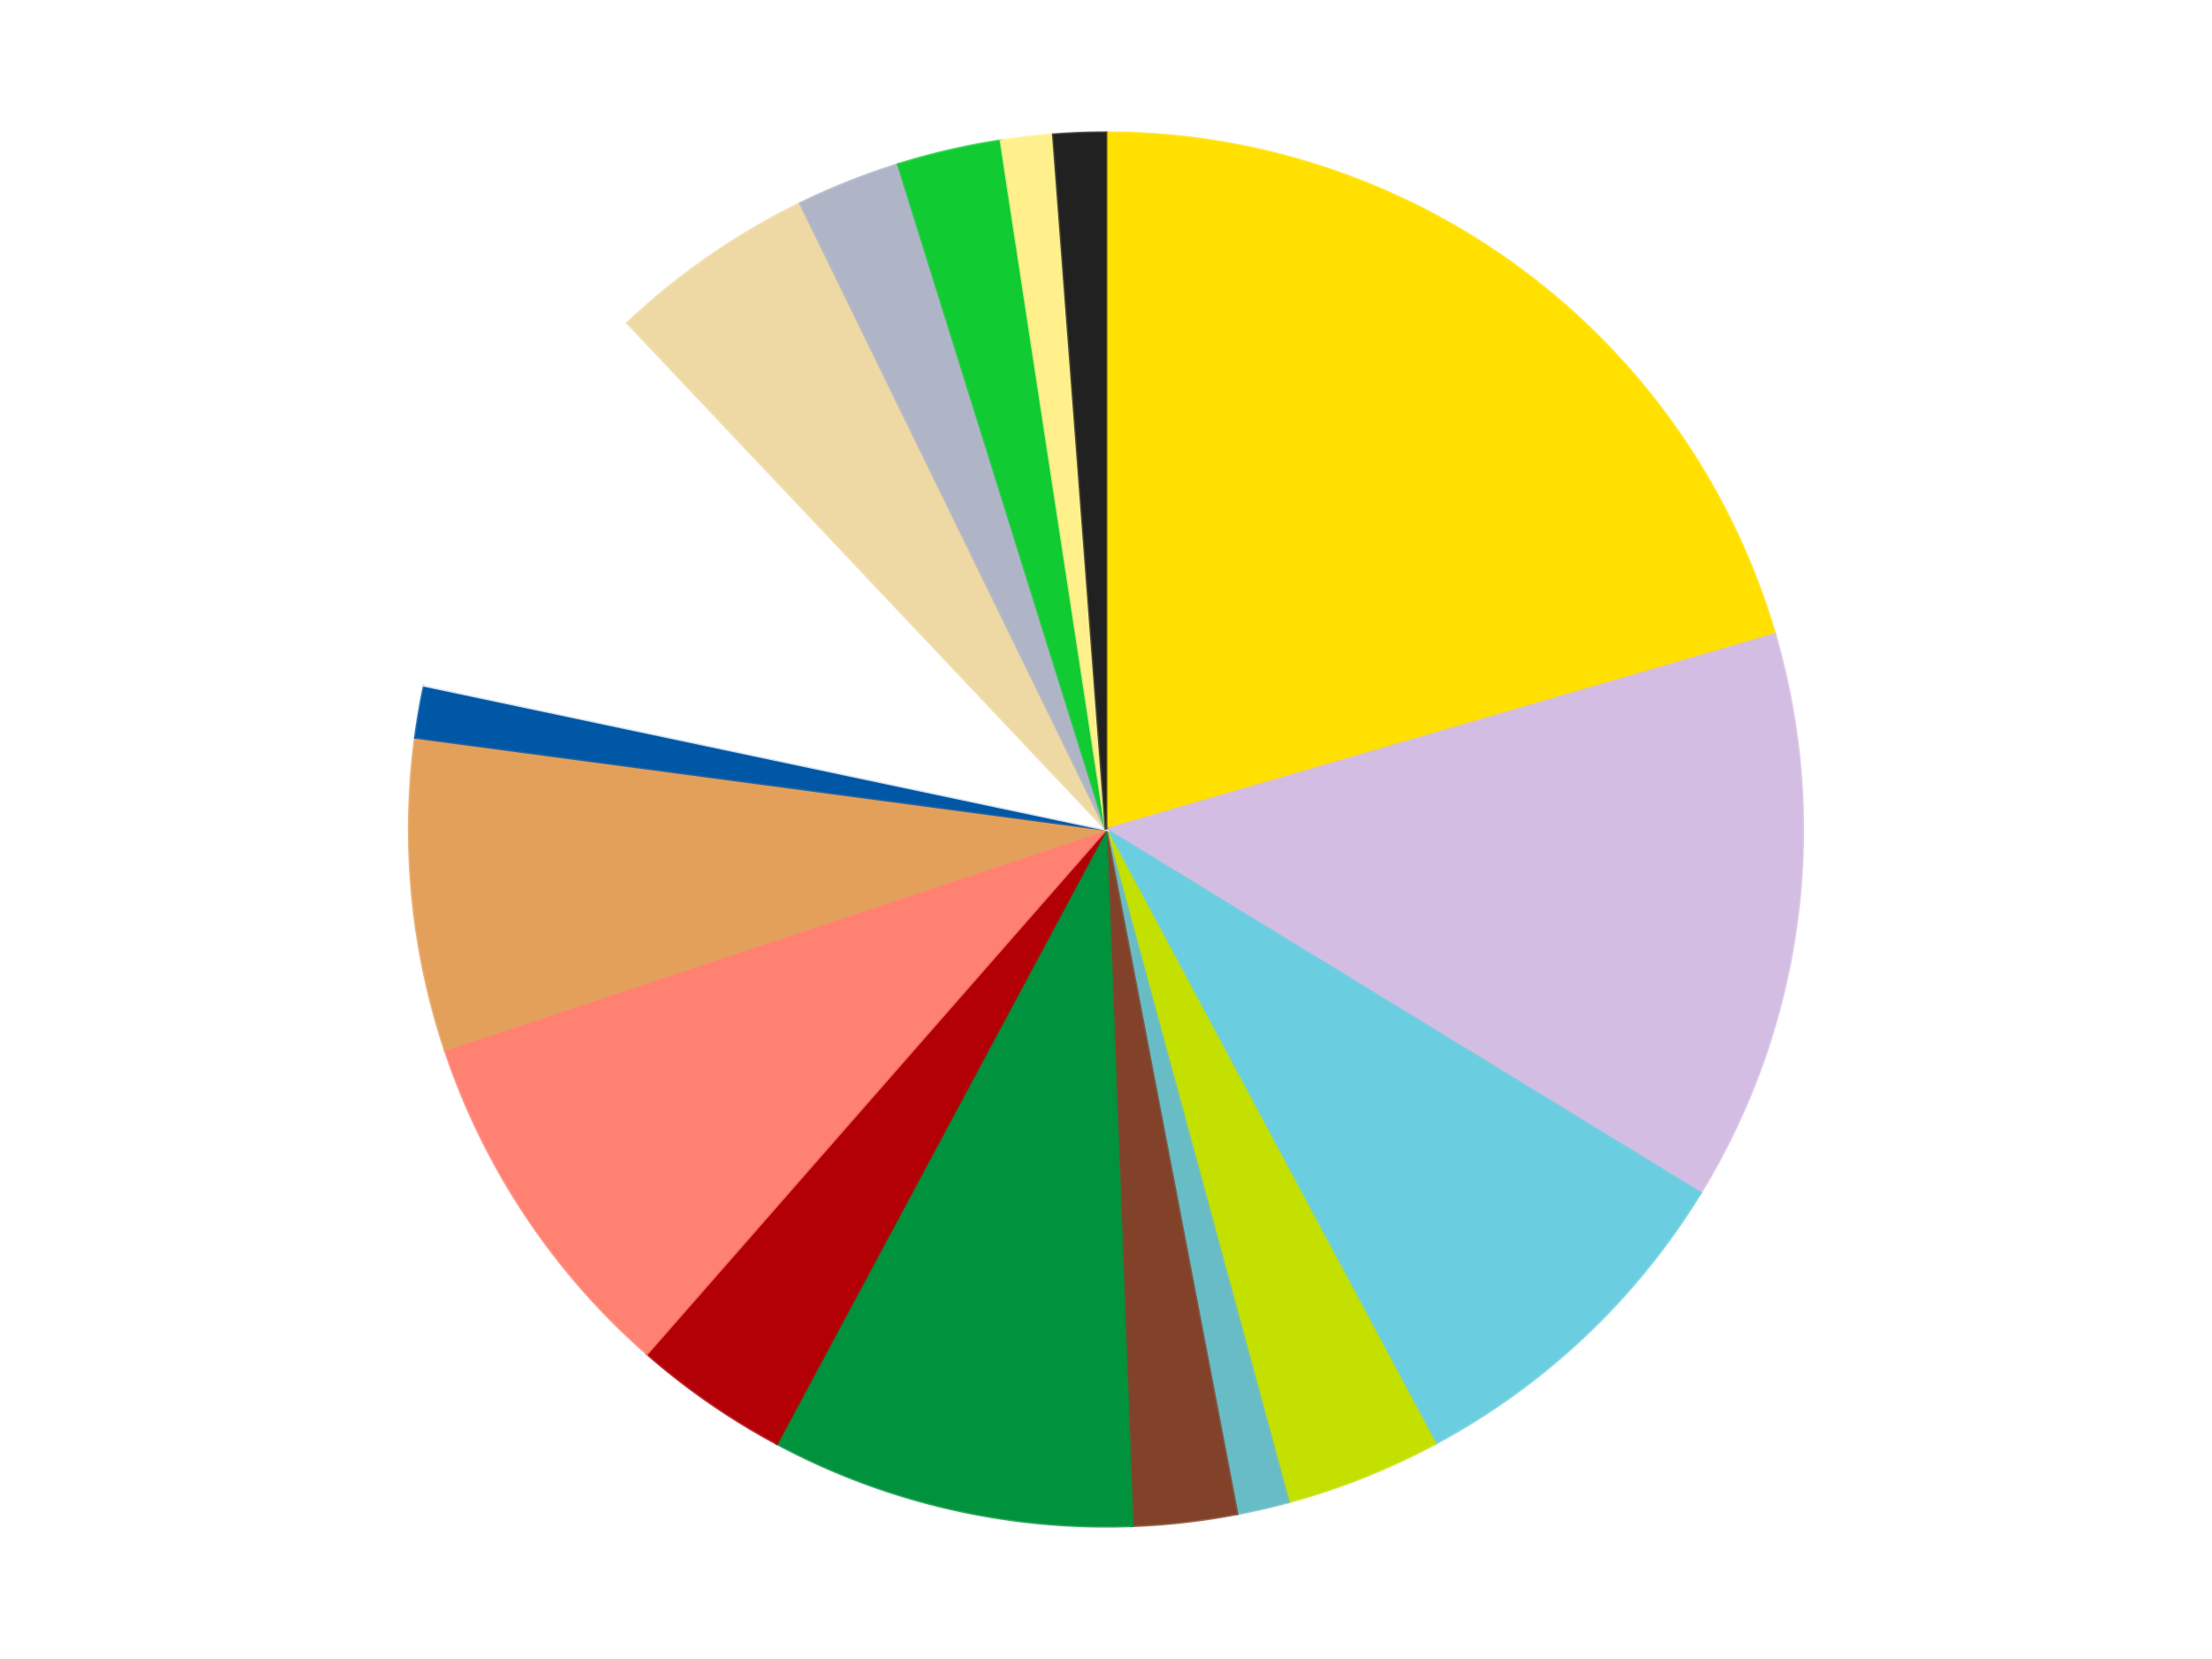 <?xml version='1.0' encoding='utf-8'?>
<svg xmlns="http://www.w3.org/2000/svg" xmlns:xlink="http://www.w3.org/1999/xlink" id="chart-563a68af-69cb-4256-9d2e-61fea4d1e79c" class="pygal-chart" viewBox="0 0 800 600"><!--Generated with pygal 3.0.5 (lxml) ©Kozea 2012-2016 on 2025-01-18--><!--http://pygal.org--><!--http://github.com/Kozea/pygal--><defs><style type="text/css">#chart-563a68af-69cb-4256-9d2e-61fea4d1e79c{-webkit-user-select:none;-webkit-font-smoothing:antialiased;font-family:Consolas,"Liberation Mono",Menlo,Courier,monospace}#chart-563a68af-69cb-4256-9d2e-61fea4d1e79c .title{font-family:Consolas,"Liberation Mono",Menlo,Courier,monospace;font-size:16px}#chart-563a68af-69cb-4256-9d2e-61fea4d1e79c .legends .legend text{font-family:Consolas,"Liberation Mono",Menlo,Courier,monospace;font-size:14px}#chart-563a68af-69cb-4256-9d2e-61fea4d1e79c .axis text{font-family:Consolas,"Liberation Mono",Menlo,Courier,monospace;font-size:10px}#chart-563a68af-69cb-4256-9d2e-61fea4d1e79c .axis text.major{font-family:Consolas,"Liberation Mono",Menlo,Courier,monospace;font-size:10px}#chart-563a68af-69cb-4256-9d2e-61fea4d1e79c .text-overlay text.value{font-family:Consolas,"Liberation Mono",Menlo,Courier,monospace;font-size:16px}#chart-563a68af-69cb-4256-9d2e-61fea4d1e79c .text-overlay text.label{font-family:Consolas,"Liberation Mono",Menlo,Courier,monospace;font-size:10px}#chart-563a68af-69cb-4256-9d2e-61fea4d1e79c .tooltip{font-family:Consolas,"Liberation Mono",Menlo,Courier,monospace;font-size:14px}#chart-563a68af-69cb-4256-9d2e-61fea4d1e79c text.no_data{font-family:Consolas,"Liberation Mono",Menlo,Courier,monospace;font-size:64px}
#chart-563a68af-69cb-4256-9d2e-61fea4d1e79c{background-color:transparent}#chart-563a68af-69cb-4256-9d2e-61fea4d1e79c path,#chart-563a68af-69cb-4256-9d2e-61fea4d1e79c line,#chart-563a68af-69cb-4256-9d2e-61fea4d1e79c rect,#chart-563a68af-69cb-4256-9d2e-61fea4d1e79c circle{-webkit-transition:150ms;-moz-transition:150ms;transition:150ms}#chart-563a68af-69cb-4256-9d2e-61fea4d1e79c .graph &gt; .background{fill:transparent}#chart-563a68af-69cb-4256-9d2e-61fea4d1e79c .plot &gt; .background{fill:transparent}#chart-563a68af-69cb-4256-9d2e-61fea4d1e79c .graph{fill:rgba(0,0,0,.87)}#chart-563a68af-69cb-4256-9d2e-61fea4d1e79c text.no_data{fill:rgba(0,0,0,1)}#chart-563a68af-69cb-4256-9d2e-61fea4d1e79c .title{fill:rgba(0,0,0,1)}#chart-563a68af-69cb-4256-9d2e-61fea4d1e79c .legends .legend text{fill:rgba(0,0,0,.87)}#chart-563a68af-69cb-4256-9d2e-61fea4d1e79c .legends .legend:hover text{fill:rgba(0,0,0,1)}#chart-563a68af-69cb-4256-9d2e-61fea4d1e79c .axis .line{stroke:rgba(0,0,0,1)}#chart-563a68af-69cb-4256-9d2e-61fea4d1e79c .axis .guide.line{stroke:rgba(0,0,0,.54)}#chart-563a68af-69cb-4256-9d2e-61fea4d1e79c .axis .major.line{stroke:rgba(0,0,0,.87)}#chart-563a68af-69cb-4256-9d2e-61fea4d1e79c .axis text.major{fill:rgba(0,0,0,1)}#chart-563a68af-69cb-4256-9d2e-61fea4d1e79c .axis.y .guides:hover .guide.line,#chart-563a68af-69cb-4256-9d2e-61fea4d1e79c .line-graph .axis.x .guides:hover .guide.line,#chart-563a68af-69cb-4256-9d2e-61fea4d1e79c .stackedline-graph .axis.x .guides:hover .guide.line,#chart-563a68af-69cb-4256-9d2e-61fea4d1e79c .xy-graph .axis.x .guides:hover .guide.line{stroke:rgba(0,0,0,1)}#chart-563a68af-69cb-4256-9d2e-61fea4d1e79c .axis .guides:hover text{fill:rgba(0,0,0,1)}#chart-563a68af-69cb-4256-9d2e-61fea4d1e79c .reactive{fill-opacity:1.0;stroke-opacity:.8;stroke-width:1}#chart-563a68af-69cb-4256-9d2e-61fea4d1e79c .ci{stroke:rgba(0,0,0,.87)}#chart-563a68af-69cb-4256-9d2e-61fea4d1e79c .reactive.active,#chart-563a68af-69cb-4256-9d2e-61fea4d1e79c .active .reactive{fill-opacity:0.6;stroke-opacity:.9;stroke-width:4}#chart-563a68af-69cb-4256-9d2e-61fea4d1e79c .ci .reactive.active{stroke-width:1.5}#chart-563a68af-69cb-4256-9d2e-61fea4d1e79c .series text{fill:rgba(0,0,0,1)}#chart-563a68af-69cb-4256-9d2e-61fea4d1e79c .tooltip rect{fill:transparent;stroke:rgba(0,0,0,1);-webkit-transition:opacity 150ms;-moz-transition:opacity 150ms;transition:opacity 150ms}#chart-563a68af-69cb-4256-9d2e-61fea4d1e79c .tooltip .label{fill:rgba(0,0,0,.87)}#chart-563a68af-69cb-4256-9d2e-61fea4d1e79c .tooltip .label{fill:rgba(0,0,0,.87)}#chart-563a68af-69cb-4256-9d2e-61fea4d1e79c .tooltip .legend{font-size:.8em;fill:rgba(0,0,0,.54)}#chart-563a68af-69cb-4256-9d2e-61fea4d1e79c .tooltip .x_label{font-size:.6em;fill:rgba(0,0,0,1)}#chart-563a68af-69cb-4256-9d2e-61fea4d1e79c .tooltip .xlink{font-size:.5em;text-decoration:underline}#chart-563a68af-69cb-4256-9d2e-61fea4d1e79c .tooltip .value{font-size:1.5em}#chart-563a68af-69cb-4256-9d2e-61fea4d1e79c .bound{font-size:.5em}#chart-563a68af-69cb-4256-9d2e-61fea4d1e79c .max-value{font-size:.75em;fill:rgba(0,0,0,.54)}#chart-563a68af-69cb-4256-9d2e-61fea4d1e79c .map-element{fill:transparent;stroke:rgba(0,0,0,.54) !important}#chart-563a68af-69cb-4256-9d2e-61fea4d1e79c .map-element .reactive{fill-opacity:inherit;stroke-opacity:inherit}#chart-563a68af-69cb-4256-9d2e-61fea4d1e79c .color-0,#chart-563a68af-69cb-4256-9d2e-61fea4d1e79c .color-0 a:visited{stroke:#F44336;fill:#F44336}#chart-563a68af-69cb-4256-9d2e-61fea4d1e79c .color-1,#chart-563a68af-69cb-4256-9d2e-61fea4d1e79c .color-1 a:visited{stroke:#3F51B5;fill:#3F51B5}#chart-563a68af-69cb-4256-9d2e-61fea4d1e79c .color-2,#chart-563a68af-69cb-4256-9d2e-61fea4d1e79c .color-2 a:visited{stroke:#009688;fill:#009688}#chart-563a68af-69cb-4256-9d2e-61fea4d1e79c .color-3,#chart-563a68af-69cb-4256-9d2e-61fea4d1e79c .color-3 a:visited{stroke:#FFC107;fill:#FFC107}#chart-563a68af-69cb-4256-9d2e-61fea4d1e79c .color-4,#chart-563a68af-69cb-4256-9d2e-61fea4d1e79c .color-4 a:visited{stroke:#FF5722;fill:#FF5722}#chart-563a68af-69cb-4256-9d2e-61fea4d1e79c .color-5,#chart-563a68af-69cb-4256-9d2e-61fea4d1e79c .color-5 a:visited{stroke:#9C27B0;fill:#9C27B0}#chart-563a68af-69cb-4256-9d2e-61fea4d1e79c .color-6,#chart-563a68af-69cb-4256-9d2e-61fea4d1e79c .color-6 a:visited{stroke:#03A9F4;fill:#03A9F4}#chart-563a68af-69cb-4256-9d2e-61fea4d1e79c .color-7,#chart-563a68af-69cb-4256-9d2e-61fea4d1e79c .color-7 a:visited{stroke:#8BC34A;fill:#8BC34A}#chart-563a68af-69cb-4256-9d2e-61fea4d1e79c .color-8,#chart-563a68af-69cb-4256-9d2e-61fea4d1e79c .color-8 a:visited{stroke:#FF9800;fill:#FF9800}#chart-563a68af-69cb-4256-9d2e-61fea4d1e79c .color-9,#chart-563a68af-69cb-4256-9d2e-61fea4d1e79c .color-9 a:visited{stroke:#E91E63;fill:#E91E63}#chart-563a68af-69cb-4256-9d2e-61fea4d1e79c .color-10,#chart-563a68af-69cb-4256-9d2e-61fea4d1e79c .color-10 a:visited{stroke:#2196F3;fill:#2196F3}#chart-563a68af-69cb-4256-9d2e-61fea4d1e79c .color-11,#chart-563a68af-69cb-4256-9d2e-61fea4d1e79c .color-11 a:visited{stroke:#4CAF50;fill:#4CAF50}#chart-563a68af-69cb-4256-9d2e-61fea4d1e79c .color-12,#chart-563a68af-69cb-4256-9d2e-61fea4d1e79c .color-12 a:visited{stroke:#FFEB3B;fill:#FFEB3B}#chart-563a68af-69cb-4256-9d2e-61fea4d1e79c .color-13,#chart-563a68af-69cb-4256-9d2e-61fea4d1e79c .color-13 a:visited{stroke:#673AB7;fill:#673AB7}#chart-563a68af-69cb-4256-9d2e-61fea4d1e79c .color-14,#chart-563a68af-69cb-4256-9d2e-61fea4d1e79c .color-14 a:visited{stroke:#00BCD4;fill:#00BCD4}#chart-563a68af-69cb-4256-9d2e-61fea4d1e79c .color-15,#chart-563a68af-69cb-4256-9d2e-61fea4d1e79c .color-15 a:visited{stroke:#CDDC39;fill:#CDDC39}#chart-563a68af-69cb-4256-9d2e-61fea4d1e79c .color-16,#chart-563a68af-69cb-4256-9d2e-61fea4d1e79c .color-16 a:visited{stroke:#9E9E9E;fill:#9E9E9E}#chart-563a68af-69cb-4256-9d2e-61fea4d1e79c .text-overlay .color-0 text{fill:black}#chart-563a68af-69cb-4256-9d2e-61fea4d1e79c .text-overlay .color-1 text{fill:black}#chart-563a68af-69cb-4256-9d2e-61fea4d1e79c .text-overlay .color-2 text{fill:black}#chart-563a68af-69cb-4256-9d2e-61fea4d1e79c .text-overlay .color-3 text{fill:black}#chart-563a68af-69cb-4256-9d2e-61fea4d1e79c .text-overlay .color-4 text{fill:black}#chart-563a68af-69cb-4256-9d2e-61fea4d1e79c .text-overlay .color-5 text{fill:black}#chart-563a68af-69cb-4256-9d2e-61fea4d1e79c .text-overlay .color-6 text{fill:black}#chart-563a68af-69cb-4256-9d2e-61fea4d1e79c .text-overlay .color-7 text{fill:black}#chart-563a68af-69cb-4256-9d2e-61fea4d1e79c .text-overlay .color-8 text{fill:black}#chart-563a68af-69cb-4256-9d2e-61fea4d1e79c .text-overlay .color-9 text{fill:black}#chart-563a68af-69cb-4256-9d2e-61fea4d1e79c .text-overlay .color-10 text{fill:black}#chart-563a68af-69cb-4256-9d2e-61fea4d1e79c .text-overlay .color-11 text{fill:black}#chart-563a68af-69cb-4256-9d2e-61fea4d1e79c .text-overlay .color-12 text{fill:black}#chart-563a68af-69cb-4256-9d2e-61fea4d1e79c .text-overlay .color-13 text{fill:black}#chart-563a68af-69cb-4256-9d2e-61fea4d1e79c .text-overlay .color-14 text{fill:black}#chart-563a68af-69cb-4256-9d2e-61fea4d1e79c .text-overlay .color-15 text{fill:black}#chart-563a68af-69cb-4256-9d2e-61fea4d1e79c .text-overlay .color-16 text{fill:black}
#chart-563a68af-69cb-4256-9d2e-61fea4d1e79c text.no_data{text-anchor:middle}#chart-563a68af-69cb-4256-9d2e-61fea4d1e79c .guide.line{fill:none}#chart-563a68af-69cb-4256-9d2e-61fea4d1e79c .centered{text-anchor:middle}#chart-563a68af-69cb-4256-9d2e-61fea4d1e79c .title{text-anchor:middle}#chart-563a68af-69cb-4256-9d2e-61fea4d1e79c .legends .legend text{fill-opacity:1}#chart-563a68af-69cb-4256-9d2e-61fea4d1e79c .axis.x text{text-anchor:middle}#chart-563a68af-69cb-4256-9d2e-61fea4d1e79c .axis.x:not(.web) text[transform]{text-anchor:start}#chart-563a68af-69cb-4256-9d2e-61fea4d1e79c .axis.x:not(.web) text[transform].backwards{text-anchor:end}#chart-563a68af-69cb-4256-9d2e-61fea4d1e79c .axis.y text{text-anchor:end}#chart-563a68af-69cb-4256-9d2e-61fea4d1e79c .axis.y text[transform].backwards{text-anchor:start}#chart-563a68af-69cb-4256-9d2e-61fea4d1e79c .axis.y2 text{text-anchor:start}#chart-563a68af-69cb-4256-9d2e-61fea4d1e79c .axis.y2 text[transform].backwards{text-anchor:end}#chart-563a68af-69cb-4256-9d2e-61fea4d1e79c .axis .guide.line{stroke-dasharray:4,4;stroke:black}#chart-563a68af-69cb-4256-9d2e-61fea4d1e79c .axis .major.guide.line{stroke-dasharray:6,6;stroke:black}#chart-563a68af-69cb-4256-9d2e-61fea4d1e79c .horizontal .axis.y .guide.line,#chart-563a68af-69cb-4256-9d2e-61fea4d1e79c .horizontal .axis.y2 .guide.line,#chart-563a68af-69cb-4256-9d2e-61fea4d1e79c .vertical .axis.x .guide.line{opacity:0}#chart-563a68af-69cb-4256-9d2e-61fea4d1e79c .horizontal .axis.always_show .guide.line,#chart-563a68af-69cb-4256-9d2e-61fea4d1e79c .vertical .axis.always_show .guide.line{opacity:1 !important}#chart-563a68af-69cb-4256-9d2e-61fea4d1e79c .axis.y .guides:hover .guide.line,#chart-563a68af-69cb-4256-9d2e-61fea4d1e79c .axis.y2 .guides:hover .guide.line,#chart-563a68af-69cb-4256-9d2e-61fea4d1e79c .axis.x .guides:hover .guide.line{opacity:1}#chart-563a68af-69cb-4256-9d2e-61fea4d1e79c .axis .guides:hover text{opacity:1}#chart-563a68af-69cb-4256-9d2e-61fea4d1e79c .nofill{fill:none}#chart-563a68af-69cb-4256-9d2e-61fea4d1e79c .subtle-fill{fill-opacity:.2}#chart-563a68af-69cb-4256-9d2e-61fea4d1e79c .dot{stroke-width:1px;fill-opacity:1;stroke-opacity:1}#chart-563a68af-69cb-4256-9d2e-61fea4d1e79c .dot.active{stroke-width:5px}#chart-563a68af-69cb-4256-9d2e-61fea4d1e79c .dot.negative{fill:transparent}#chart-563a68af-69cb-4256-9d2e-61fea4d1e79c text,#chart-563a68af-69cb-4256-9d2e-61fea4d1e79c tspan{stroke:none !important}#chart-563a68af-69cb-4256-9d2e-61fea4d1e79c .series text.active{opacity:1}#chart-563a68af-69cb-4256-9d2e-61fea4d1e79c .tooltip rect{fill-opacity:.95;stroke-width:.5}#chart-563a68af-69cb-4256-9d2e-61fea4d1e79c .tooltip text{fill-opacity:1}#chart-563a68af-69cb-4256-9d2e-61fea4d1e79c .showable{visibility:hidden}#chart-563a68af-69cb-4256-9d2e-61fea4d1e79c .showable.shown{visibility:visible}#chart-563a68af-69cb-4256-9d2e-61fea4d1e79c .gauge-background{fill:rgba(229,229,229,1);stroke:none}#chart-563a68af-69cb-4256-9d2e-61fea4d1e79c .bg-lines{stroke:transparent;stroke-width:2px}</style><script type="text/javascript">window.pygal = window.pygal || {};window.pygal.config = window.pygal.config || {};window.pygal.config['563a68af-69cb-4256-9d2e-61fea4d1e79c'] = {"allow_interruptions": false, "box_mode": "extremes", "classes": ["pygal-chart"], "css": ["file://style.css", "file://graph.css"], "defs": [], "disable_xml_declaration": false, "dots_size": 2.5, "dynamic_print_values": false, "explicit_size": false, "fill": false, "force_uri_protocol": "https", "formatter": null, "half_pie": false, "height": 600, "include_x_axis": false, "inner_radius": 0, "interpolate": null, "interpolation_parameters": {}, "interpolation_precision": 250, "inverse_y_axis": false, "js": ["//kozea.github.io/pygal.js/2.0.x/pygal-tooltips.min.js"], "legend_at_bottom": false, "legend_at_bottom_columns": null, "legend_box_size": 12, "logarithmic": false, "margin": 20, "margin_bottom": null, "margin_left": null, "margin_right": null, "margin_top": null, "max_scale": 16, "min_scale": 4, "missing_value_fill_truncation": "x", "no_data_text": "No data", "no_prefix": false, "order_min": null, "pretty_print": false, "print_labels": false, "print_values": false, "print_values_position": "center", "print_zeroes": true, "range": null, "rounded_bars": null, "secondary_range": null, "show_dots": true, "show_legend": false, "show_minor_x_labels": true, "show_minor_y_labels": true, "show_only_major_dots": false, "show_x_guides": false, "show_x_labels": true, "show_y_guides": true, "show_y_labels": true, "spacing": 10, "stack_from_top": false, "strict": false, "stroke": true, "stroke_style": null, "style": {"background": "transparent", "ci_colors": [], "colors": ["#F44336", "#3F51B5", "#009688", "#FFC107", "#FF5722", "#9C27B0", "#03A9F4", "#8BC34A", "#FF9800", "#E91E63", "#2196F3", "#4CAF50", "#FFEB3B", "#673AB7", "#00BCD4", "#CDDC39", "#9E9E9E", "#607D8B"], "dot_opacity": "1", "font_family": "Consolas, \"Liberation Mono\", Menlo, Courier, monospace", "foreground": "rgba(0, 0, 0, .87)", "foreground_strong": "rgba(0, 0, 0, 1)", "foreground_subtle": "rgba(0, 0, 0, .54)", "guide_stroke_color": "black", "guide_stroke_dasharray": "4,4", "label_font_family": "Consolas, \"Liberation Mono\", Menlo, Courier, monospace", "label_font_size": 10, "legend_font_family": "Consolas, \"Liberation Mono\", Menlo, Courier, monospace", "legend_font_size": 14, "major_guide_stroke_color": "black", "major_guide_stroke_dasharray": "6,6", "major_label_font_family": "Consolas, \"Liberation Mono\", Menlo, Courier, monospace", "major_label_font_size": 10, "no_data_font_family": "Consolas, \"Liberation Mono\", Menlo, Courier, monospace", "no_data_font_size": 64, "opacity": "1.0", "opacity_hover": "0.6", "plot_background": "transparent", "stroke_opacity": ".8", "stroke_opacity_hover": ".9", "stroke_width": "1", "stroke_width_hover": "4", "title_font_family": "Consolas, \"Liberation Mono\", Menlo, Courier, monospace", "title_font_size": 16, "tooltip_font_family": "Consolas, \"Liberation Mono\", Menlo, Courier, monospace", "tooltip_font_size": 14, "transition": "150ms", "value_background": "rgba(229, 229, 229, 1)", "value_colors": [], "value_font_family": "Consolas, \"Liberation Mono\", Menlo, Courier, monospace", "value_font_size": 16, "value_label_font_family": "Consolas, \"Liberation Mono\", Menlo, Courier, monospace", "value_label_font_size": 10}, "title": null, "tooltip_border_radius": 0, "tooltip_fancy_mode": true, "truncate_label": null, "truncate_legend": null, "width": 800, "x_label_rotation": 0, "x_labels": null, "x_labels_major": null, "x_labels_major_count": null, "x_labels_major_every": null, "x_title": null, "xrange": null, "y_label_rotation": 0, "y_labels": null, "y_labels_major": null, "y_labels_major_count": null, "y_labels_major_every": null, "y_title": null, "zero": 0, "legends": ["Yellow", "Lavender", "Medium Azure", "Lime", "Trans-Light Blue", "Reddish Brown", "Green", "Red", "Coral", "Medium Nougat", "Blue", "White", "Tan", "Light Bluish Gray", "Bright Green", "Bright Light Yellow", "Black"]}</script><script type="text/javascript" xlink:href="https://kozea.github.io/pygal.js/2.0.x/pygal-tooltips.min.js"/></defs><title>Pygal</title><g class="graph pie-graph vertical"><rect x="0" y="0" width="800" height="600" class="background"/><g transform="translate(20, 20)" class="plot"><rect x="0" y="0" width="760" height="560" class="background"/><g class="series serie-0 color-0"><g class="slices"><g class="slice" style="fill: #FFE001; stroke: #FFE001"><path d="M380 28 A252 252 0 0 1 621.914 209.419 L380 280 A0 0 0 0 0 380 280 z" class="slice reactive tooltip-trigger"/><desc class="value">17</desc><desc class="x centered">455.5957287825356</desc><desc class="y centered">179.19679672829187</desc></g></g></g><g class="series serie-1 color-1"><g class="slices"><g class="slice" style="fill: #D3BDE3; stroke: #D3BDE3"><path d="M621.914 209.419 A252 252 0 0 1 594.99 411.466 L380 280 A0 0 0 0 0 380 280 z" class="slice reactive tooltip-trigger"/><desc class="value">11</desc><desc class="x centered">504.8959596489841</desc><desc class="y centered">296.6432948468545</desc></g></g></g><g class="series serie-2 color-2"><g class="slices"><g class="slice" style="fill: #6ACEE0; stroke: #6ACEE0"><path d="M594.99 411.466 A252 252 0 0 1 499.055 502.103 L380 280 A0 0 0 0 0 380 280 z" class="slice reactive tooltip-trigger"/><desc class="value">7</desc><desc class="x centered">466.5306652129011</desc><desc class="y centered">371.58844893223613</desc></g></g></g><g class="series serie-3 color-3"><g class="slices"><g class="slice" style="fill: #C4E000; stroke: #C4E000"><path d="M499.055 502.103 A252 252 0 0 1 445.99 523.206 L380 280 A0 0 0 0 0 380 280 z" class="slice reactive tooltip-trigger"/><desc class="value">3</desc><desc class="x centered">426.56101069853537</desc><desc class="y centered">397.0814771120132</desc></g></g></g><g class="series serie-4 color-4"><g class="slices"><g class="slice" style="fill: #68BCC5; stroke: #68BCC5"><path d="M445.99 523.206 A252 252 0 0 1 427.407 527.501 L380 280 A0 0 0 0 0 380 280 z" class="slice reactive tooltip-trigger"/><desc class="value">1</desc><desc class="x centered">408.3696485058594</desc><desc class="y centered">402.7646652895449</desc></g></g></g><g class="series serie-5 color-5"><g class="slices"><g class="slice" style="fill: #82422A; stroke: #82422A"><path d="M427.407 527.501 A252 252 0 0 1 389.536 531.82 L380 280 A0 0 0 0 0 380 280 z" class="slice reactive tooltip-trigger"/><desc class="value">2</desc><desc class="x centered">394.27676737775994</desc><desc class="y centered">405.1885534433613</desc></g></g></g><g class="series serie-6 color-6"><g class="slices"><g class="slice" style="fill: #00923D; stroke: #00923D"><path d="M389.536 531.82 A252 252 0 0 1 260.945 502.103 L380 280 A0 0 0 0 0 380 280 z" class="slice reactive tooltip-trigger"/><desc class="value">7</desc><desc class="x centered">351.6303514941405</desc><desc class="y centered">402.7646652895449</desc></g></g></g><g class="series serie-7 color-7"><g class="slices"><g class="slice" style="fill: #B30006; stroke: #B30006"><path d="M260.945 502.103 A252 252 0 0 1 213.994 469.595 L380 280 A0 0 0 0 0 380 280 z" class="slice reactive tooltip-trigger"/><desc class="value">3</desc><desc class="x centered">308.27295836378363</desc><desc class="y centered">383.59165747354604</desc></g></g></g><g class="series serie-8 color-8"><g class="slices"><g class="slice" style="fill: #FF8172; stroke: #FF8172"><path d="M213.994 469.595 A252 252 0 0 1 140.93 359.684 L380 280 A0 0 0 0 0 380 280 z" class="slice reactive tooltip-trigger"/><desc class="value">7</desc><desc class="x centered">275.0695217813661</desc><desc class="y centered">349.753815241955</desc></g></g></g><g class="series serie-9 color-9"><g class="slices"><g class="slice" style="fill: #E3A05B; stroke: #E3A05B"><path d="M140.93 359.684 A252 252 0 0 1 130.208 246.713 L380 280 A0 0 0 0 0 380 280 z" class="slice reactive tooltip-trigger"/><desc class="value">6</desc><desc class="x centered">254.56368962612157</desc><desc class="y centered">291.9051266178918</desc></g></g></g><g class="series serie-10 color-10"><g class="slices"><g class="slice" style="fill: #0057A6; stroke: #0057A6"><path d="M130.208 246.713 A252 252 0 0 1 133.441 227.917 L380 280 A0 0 0 0 0 380 280 z" class="slice reactive tooltip-trigger"/><desc class="value">1</desc><desc class="x centered">255.8233033350267</desc><desc class="y centered">258.6423782837318</desc></g></g></g><g class="series serie-11 color-11"><g class="slices"><g class="slice" style="fill: #FFFFFF; stroke: #FFFFFF"><path d="M133.441 227.917 A252 252 0 0 1 206.939 96.823 L380 280 A0 0 0 0 0 380 280 z" class="slice reactive tooltip-trigger"/><desc class="value">8</desc><desc class="x centered">270.0946443523637</desc><desc class="y centered">218.38171699920088</desc></g></g></g><g class="series serie-12 color-12"><g class="slices"><g class="slice" style="fill: #EED9A4; stroke: #EED9A4"><path d="M206.939 96.823 A252 252 0 0 1 269.435 53.55 L380 280 A0 0 0 0 0 380 280 z" class="slice reactive tooltip-trigger"/><desc class="value">4</desc><desc class="x centered">308.2729583637838</desc><desc class="y centered">176.40834252645385</desc></g></g></g><g class="series serie-13 color-13"><g class="slices"><g class="slice" style="fill: #AFB5C7; stroke: #AFB5C7"><path d="M269.435 53.55 A252 252 0 0 1 304.854 39.465 L380 280 A0 0 0 0 0 380 280 z" class="slice reactive tooltip-trigger"/><desc class="value">2</desc><desc class="x centered">333.4389893014648</desc><desc class="y centered">162.91852288798674</desc></g></g></g><g class="series serie-14 color-14"><g class="slices"><g class="slice" style="fill: #10CB31; stroke: #10CB31"><path d="M304.854 39.465 A252 252 0 0 1 341.992 30.883 L380 280 A0 0 0 0 0 380 280 z" class="slice reactive tooltip-trigger"/><desc class="value">2</desc><desc class="x centered">351.6303514941407</desc><desc class="y centered">157.23533471045505</desc></g></g></g><g class="series serie-15 color-15"><g class="slices"><g class="slice" style="fill: #FFF08C; stroke: #FFF08C"><path d="M341.992 30.883 A252 252 0 0 1 360.942 28.722 L380 280 A0 0 0 0 0 380 280 z" class="slice reactive tooltip-trigger"/><desc class="value">1</desc><desc class="x centered">365.7232326222401</desc><desc class="y centered">154.81144655663869</desc></g></g></g><g class="series serie-16 color-16"><g class="slices"><g class="slice" style="fill: #212121; stroke: #212121"><path d="M360.942 28.722 A252 252 0 0 1 380 28 L380 280 A0 0 0 0 0 380 280 z" class="slice reactive tooltip-trigger"/><desc class="value">1</desc><desc class="x centered">375.23197393357367</desc><desc class="y centered">154.09024689314225</desc></g></g></g></g><g class="titles"/><g transform="translate(20, 20)" class="plot overlay"><g class="series serie-0 color-0"/><g class="series serie-1 color-1"/><g class="series serie-2 color-2"/><g class="series serie-3 color-3"/><g class="series serie-4 color-4"/><g class="series serie-5 color-5"/><g class="series serie-6 color-6"/><g class="series serie-7 color-7"/><g class="series serie-8 color-8"/><g class="series serie-9 color-9"/><g class="series serie-10 color-10"/><g class="series serie-11 color-11"/><g class="series serie-12 color-12"/><g class="series serie-13 color-13"/><g class="series serie-14 color-14"/><g class="series serie-15 color-15"/><g class="series serie-16 color-16"/></g><g transform="translate(20, 20)" class="plot text-overlay"><g class="series serie-0 color-0"/><g class="series serie-1 color-1"/><g class="series serie-2 color-2"/><g class="series serie-3 color-3"/><g class="series serie-4 color-4"/><g class="series serie-5 color-5"/><g class="series serie-6 color-6"/><g class="series serie-7 color-7"/><g class="series serie-8 color-8"/><g class="series serie-9 color-9"/><g class="series serie-10 color-10"/><g class="series serie-11 color-11"/><g class="series serie-12 color-12"/><g class="series serie-13 color-13"/><g class="series serie-14 color-14"/><g class="series serie-15 color-15"/><g class="series serie-16 color-16"/></g><g transform="translate(20, 20)" class="plot tooltip-overlay"><g transform="translate(0 0)" style="opacity: 0" class="tooltip"><rect rx="0" ry="0" width="0" height="0" class="tooltip-box"/><g class="text"/></g></g></g></svg>